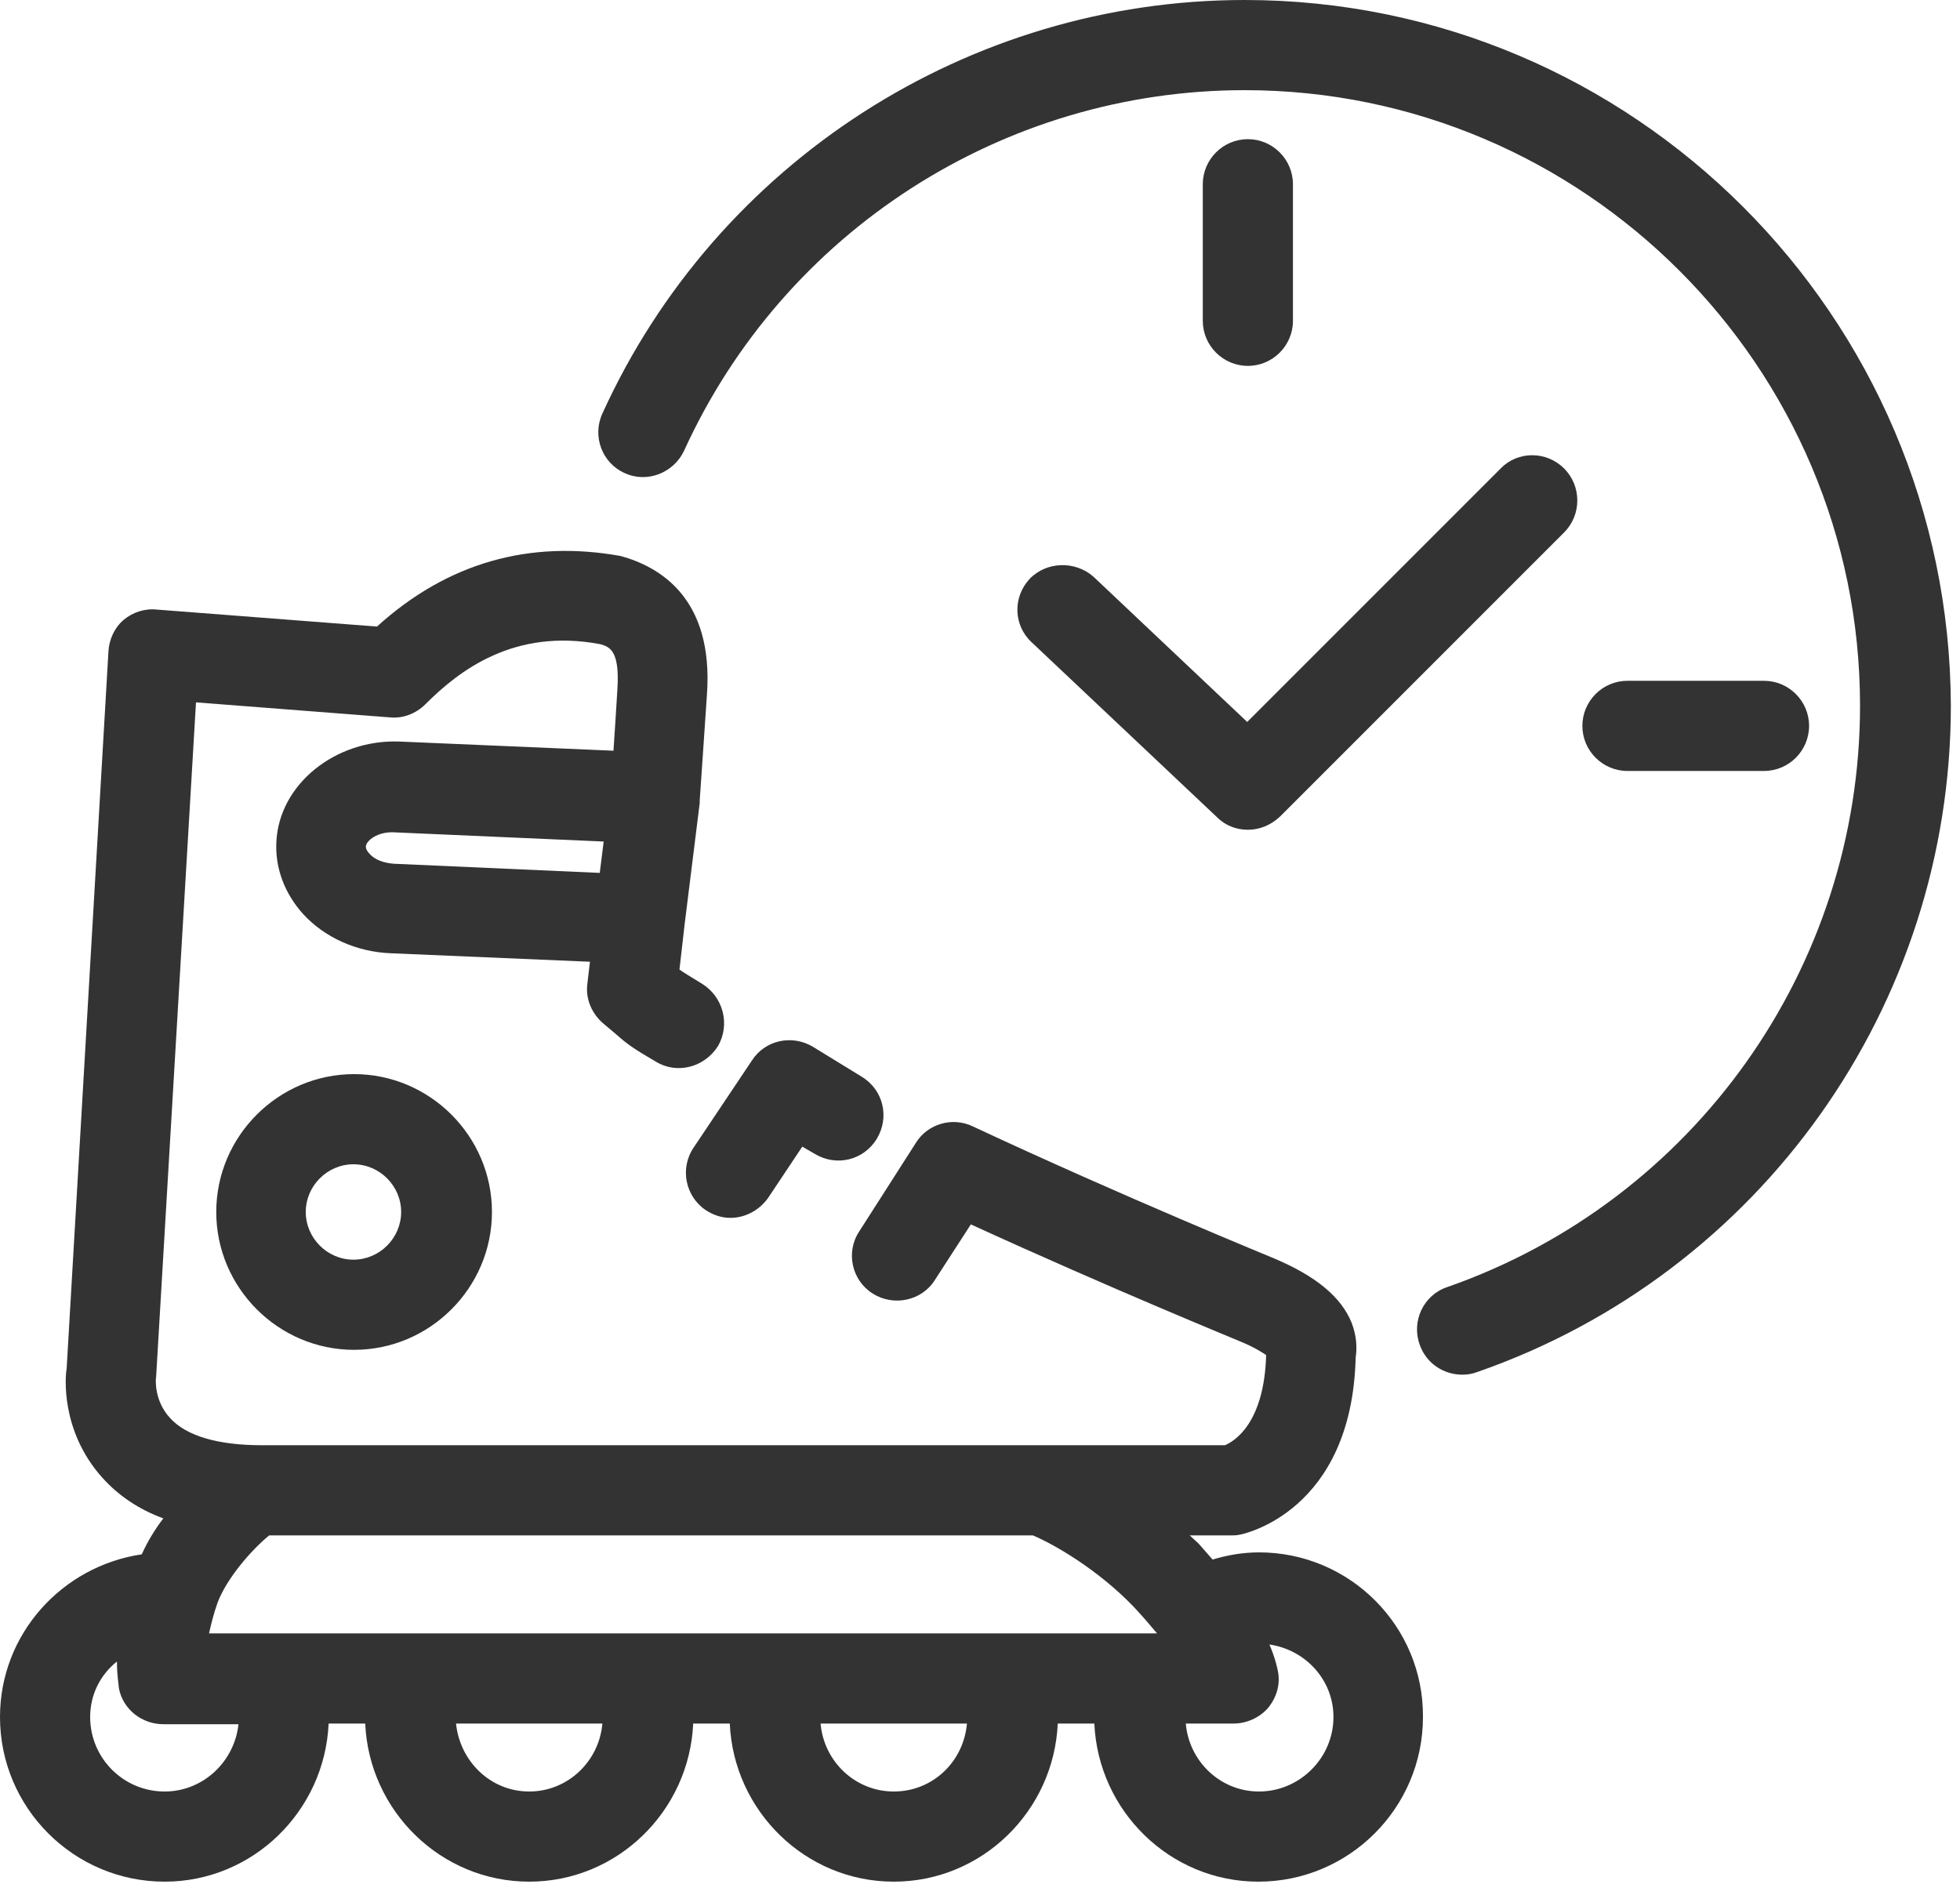 <svg fill="none" height="29" viewBox="0 0 30 29" width="30" xmlns="http://www.w3.org/2000/svg"><g fill="#333"><path d="m19.79 4.91v-2.09c0-.38-.31-.69-.69-.69s-.69.31-.69.69v2.09c0 .38.31.69.69.69s.69-.31.69-.69z"/><path d="m27 11.8c.38 0 .69-.31.69-.69s-.31-.69-.69-.69h-2.09c-.38 0-.69.31-.69.69s.31.69.69.69z"/><path d="m15.76 8.86c-.26.28-.25.71.03.97l2.84 2.68c.13.13.3.19.47.19.18 0 .35-.07.49-.2l4.35-4.35c.27-.27.27-.71 0-.98s-.71-.27-.97 0l-3.88 3.88-2.35-2.22c-.28-.25-.72-.24-.98.03z"/><path d="m19.05 0c-4.22 0-8.08 2.48-9.83 6.33-.16.35 0 .76.34.91.34.16.75 0 .91-.34 1.53-3.36 4.89-5.52 8.58-5.52 5.19 0 9.42 4.23 9.42 9.42 0 4.01-2.54 7.58-6.32 8.9-.36.12-.55.52-.42.88.1.29.37.46.65.46.08 0 .15-.01.23-.04 4.34-1.51 7.25-5.61 7.25-10.2-.02-5.96-4.86-10.8-10.81-10.8z"/><path d="m19.27 23.76c-.24 0-.48.04-.71.11-.07-.08-.13-.15-.21-.24-.05-.05-.1-.09-.14-.13h.63c.04 0 .09 0 .13-.01.07-.01 1.72-.36 1.78-2.71.02-.14.02-.32-.06-.53-.16-.4-.55-.72-1.19-.99-.02-.01-2.3-.94-4.61-2.02-.31-.15-.69-.04-.87.25l-.87 1.36c-.21.32-.11.75.21.95s.75.11.95-.21l.55-.85c2.14.98 4.1 1.78 4.12 1.79.22.09.34.17.4.21-.03 1.05-.49 1.32-.63 1.38h-14.74c-.67 0-1.16-.14-1.41-.42-.24-.26-.22-.59-.21-.63l.61-10.32 2.97.23c.2.02.4-.06.54-.2.52-.52 1.36-1.17 2.68-.92.13.04.3.08.26.69-.02.32-.04.66-.06.94l-3.27-.14c-.98-.04-1.85.65-1.89 1.54-.02.4.13.79.41 1.1.33.36.82.58 1.34.6l3.05.13-.04.34c-.03.23.07.46.25.61l.19.16c.17.15.25.21.61.42.33.2.75.08.95-.24.19-.33.08-.75-.24-.95-.21-.13-.28-.17-.35-.22l.08-.7.23-1.85c0-.01 0-.01 0-.02s0-.01 0-.02c0 0 .06-.86.11-1.61.11-1.5-.74-1.97-1.32-2.13-1.39-.25-2.65.1-3.73 1.08l-3.37-.26c-.18-.02-.37.04-.51.16s-.22.3-.23.48l-.64 10.98c-.02.1-.1.94.54 1.66.25.28.56.49.94.63-.13.17-.24.35-.33.55-1.22.18-2.17 1.22-2.17 2.49 0 1.39 1.13 2.52 2.52 2.52 1.35 0 2.45-1.08 2.51-2.42h.56c.06 1.34 1.16 2.42 2.51 2.42s2.45-1.08 2.51-2.42h.56c.06 1.34 1.16 2.42 2.51 2.42s2.45-1.08 2.51-2.42h.56c.06 1.34 1.16 2.42 2.51 2.42 1.39 0 2.52-1.13 2.52-2.52.01-1.39-1.12-2.52-2.51-2.52zm-13.24-10.54c-.15-.01-.3-.06-.38-.16-.02-.02-.05-.06-.05-.1 0-.09.18-.24.45-.22l3.19.14-.06.48zm11.32 11.37c.14.15.26.29.36.41h-14.51c.03-.14.07-.3.13-.47.14-.37.51-.8.79-1.03h11.69c.33.14.99.52 1.54 1.09zm-14.83 2.83c-.63 0-1.14-.51-1.14-1.14 0-.35.16-.65.41-.85 0 .23.03.37.03.41.06.32.35.55.68.55h1.15c-.06.57-.54 1.03-1.13 1.03zm5.58 0c-.59 0-1.06-.46-1.12-1.04h2.24c-.05.58-.53 1.04-1.12 1.04zm5.58 0c-.59 0-1.07-.46-1.12-1.04h2.24c-.05.58-.52 1.04-1.12 1.04zm5.59 0c-.59 0-1.07-.46-1.12-1.04h.73c.2 0 .4-.09.53-.24.13-.16.19-.36.15-.56-.01-.05-.04-.2-.13-.41.55.08.98.54.98 1.11 0 .63-.52 1.14-1.14 1.14z"/><path d="m3.31 18.55c0 1.16.95 2.11 2.11 2.11s2.11-.95 2.11-2.11-.95-2.11-2.11-2.11-2.11.95-2.11 2.11zm2.83 0c0 .4-.33.73-.73.73s-.73-.33-.73-.73.33-.73.73-.73.73.33.73.73z"/><path d="m10.8 18.52c.12.08.25.12.38.12.22 0 .44-.11.58-.31l.52-.78.19.11c.33.2.75.1.95-.23s.1-.75-.23-.95l-.75-.46c-.32-.19-.73-.1-.93.21l-.89 1.33c-.22.32-.13.75.18.96z"/></g></svg>